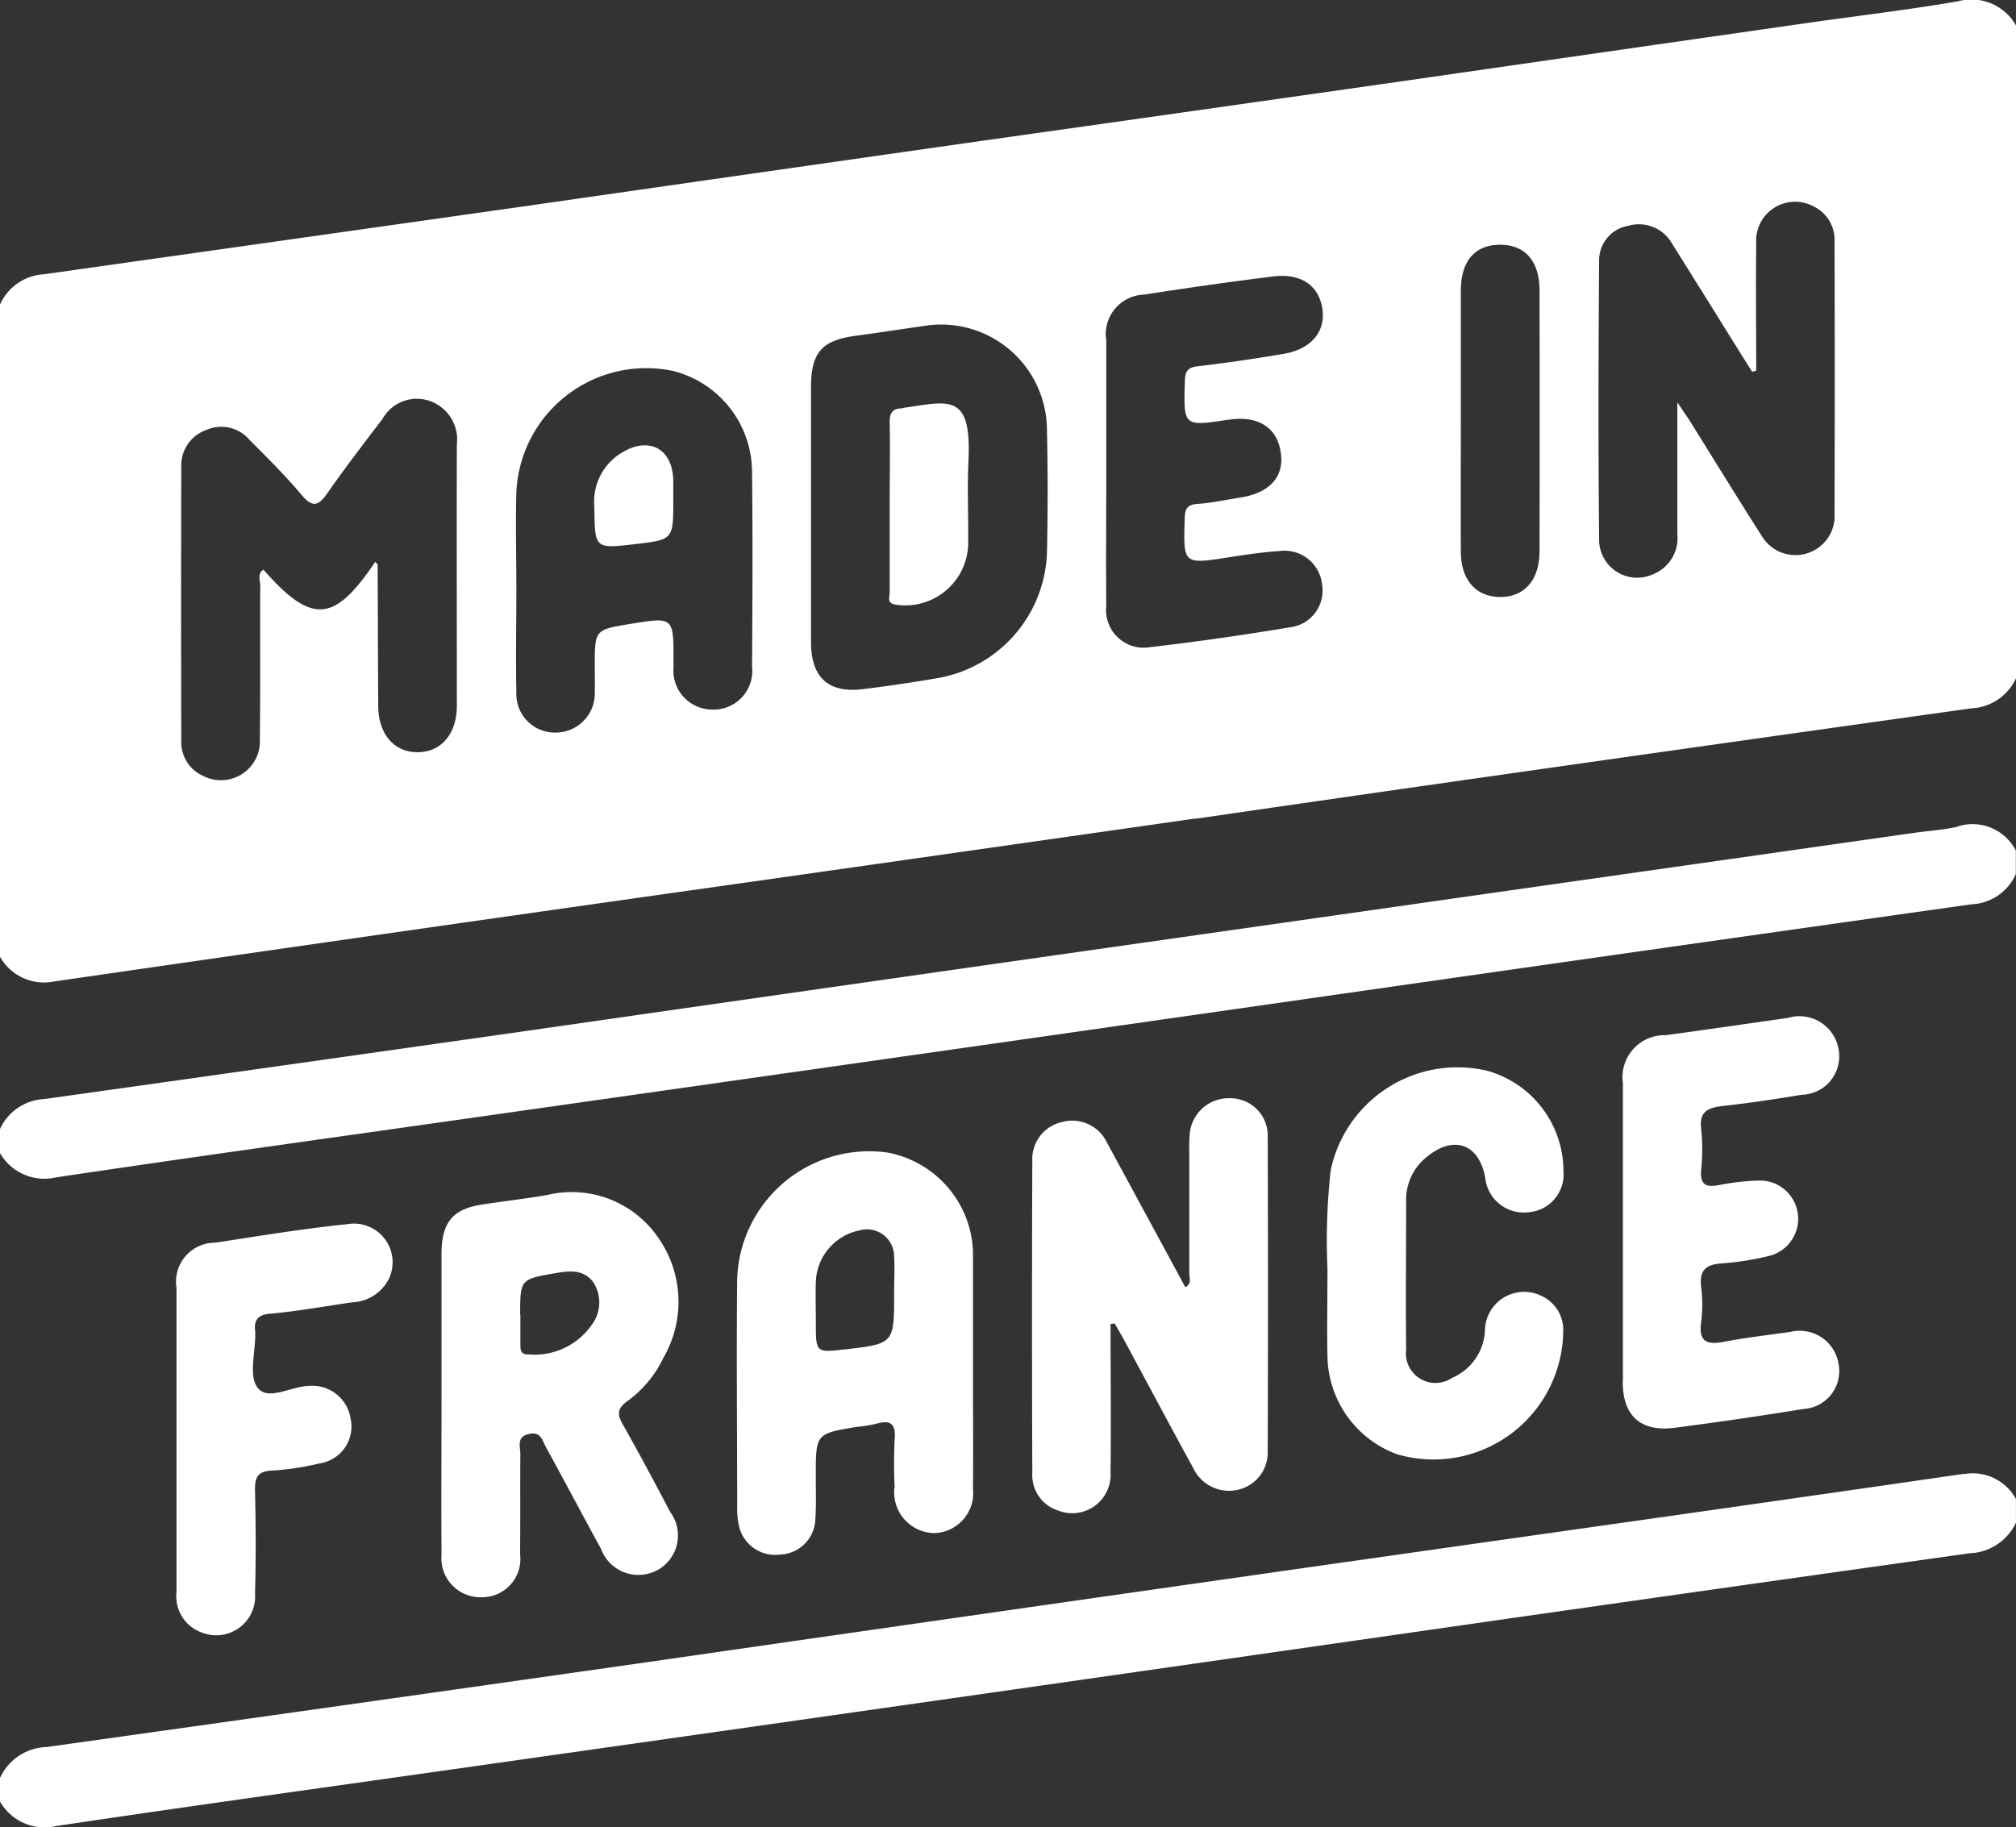 <svg xmlns="http://www.w3.org/2000/svg" xmlns:xlink="http://www.w3.org/1999/xlink" id="Groupe_604" data-name="Groupe 604" width="44.481" height="40.317" viewBox="0 0 44.481 40.317"><rect x="0" y="0" width="44.481" height="40.317" fill="#333333" stroke="none"/><defs><clipPath id="clip-path"><rect id="Rectangle_33" data-name="Rectangle 33" width="44.481" height="40.317" fill="#fff"></rect></clipPath></defs><g id="Groupe_603" data-name="Groupe 603" clip-path="url(#clip-path)"><path id="Trac&#xE9;_4095" data-name="Trac&#xE9; 4095" d="M43.327,280.7c-5.181.751-10.365,1.478-15.548,2.218q-6.826.975-13.651,1.959-6.55.934-13.1,1.851A1.167,1.167,0,0,0,0,287.411v.52a1.133,1.133,0,0,0,1.242.54c3.089-.461,6.182-.887,9.274-1.326q5.238-.744,10.476-1.491,5.647-.807,11.293-1.618,5.584-.8,11.17-1.584a1.174,1.174,0,0,0,1.025-.676v-.52a1.084,1.084,0,0,0-1.154-.55" transform="translate(0 -248.175)" fill="#fff"></path><path id="Trac&#xE9;_4096" data-name="Trac&#xE9; 4096" d="M43.2,157.147c-.308.074-.629.09-.944.135L31.6,158.8q-4.981.711-9.962,1.42-5.023.718-10.046,1.439-5.306.756-10.612,1.5a1.135,1.135,0,0,0-.983.669v.52a1.132,1.132,0,0,0,1.242.54c3.074-.459,6.154-.885,9.231-1.322q5.582-.794,11.163-1.589,5.647-.806,11.294-1.615,5.284-.754,10.569-1.5a1.12,1.12,0,0,0,.981-.668v-.52a1.076,1.076,0,0,0-1.28-.531" transform="translate(0 -138.906)" fill="#fff"></path><path id="Trac&#xE9;_4097" data-name="Trac&#xE9; 4097" d="M169.73,77a.418.418,0,0,1-.042.008c-.2.008-.257.113-.254.309.012.619,0,1.239,0,1.859s0,1.268,0,1.9c0,.093-.071.228.125.262a1.387,1.387,0,0,0,1.606-1.309c.009-.619-.023-1.24.007-1.858.073-1.52-.426-1.319-1.451-1.172" transform="translate(-149.804 -67.996)" fill="#fff"></path><path id="Trac&#xE9;_4098" data-name="Trac&#xE9; 4098" d="M43.2.028C42.085.22,40.963.35,39.847.51q-4.38.628-8.76,1.26-4.722.674-9.446,1.34-5.023.716-10.046,1.438Q6.289,5.3.983,6.05A1.134,1.134,0,0,0,0,6.72V21.113a1.116,1.116,0,0,0,1.2.544Q9.185,20.5,17.176,19.373h0l.567-.081.631-.09h.006l7.956-1.135c.049,0,.1-.009.152-.016q3.2-.466,6.4-.921,5.305-.756,10.612-1.5a1.141,1.141,0,0,0,.983-.668V.564A1.129,1.129,0,0,0,43.2.028m-33.12,15.54c0,.626-.343,1.027-.863,1.031s-.869-.4-.872-1.021c-.006-1.039-.008-2.078-.013-3.118,0-.01-.015-.02-.051-.063-.884,1.3-1.369,1.432-2.468.172-.142.091-.071.233-.071.346-.007,1.126.006,2.252-.009,3.378a.86.86,0,0,1-1.254.827A.809.809,0,0,1,4,16.352q-.009-3.032,0-6.064a.823.823,0,0,1,.551-.8A.816.816,0,0,1,5.5,9.7c.4.4.8.8,1.161,1.228.248.293.375.22.565-.05.389-.556.8-1.094,1.214-1.634A.867.867,0,0,1,9.49,8.85a.9.9,0,0,1,.59.956c-.006,1.92,0,3.84,0,5.761m6.514-.845a.851.851,0,0,1-.859.936.86.86,0,0,1-.875-.923c0-.058,0-.115,0-.173,0-.95,0-.95-.955-.794-.782.128-.782.128-.782.934,0,.188.006.376,0,.563a.863.863,0,0,1-.863.9.85.85,0,0,1-.867-.888c-.015-.75,0-1.5,0-2.251,0-.722-.019-1.444,0-2.165a2.87,2.87,0,0,1,3.455-2.677,2.307,2.307,0,0,1,1.745,2.214c.016,1.443.01,2.886,0,4.329M23.1,12.209a2.912,2.912,0,0,1-2.349,2.743c-.568.1-1.141.184-1.714.255-.756.093-1.14-.258-1.143-1.028,0-.953,0-1.905,0-2.858q0-1.386,0-2.771c0-.774.237-1.041.991-1.142.5-.067,1-.145,1.5-.216A2.335,2.335,0,0,1,23.1,9.481q.03,1.363,0,2.728m4-2.946c.638-.1,1.061.154,1.153.686.1.557-.224.927-.893,1.031-.314.049-.627.118-.944.14-.237.016-.271.124-.277.327-.03,1.01-.035,1.006.971.851.371-.058.745-.113,1.119-.139a.834.834,0,0,1,.943.751.815.815,0,0,1-.71.932c-1.027.171-2.058.32-3.092.439a.83.83,0,0,1-.961-.911c-.01-1,0-1.994,0-2.991,0-.954,0-1.907,0-2.861A.875.875,0,0,1,25.249,6.5q1.414-.222,2.836-.4c.624-.077,1.015.2,1.092.715.075.5-.247.89-.855.993-.627.105-1.258.2-1.89.273-.218.026-.281.1-.288.318-.032,1.014-.039,1.014.962.861m6.861,2.913c0,.634-.344,1.012-.885,1-.521-.01-.847-.382-.85-.992-.005-.983,0-1.965,0-2.948,0-.939,0-1.878,0-2.817,0-.657.311-1.014.863-1.016s.871.356.873,1.007q.006,2.882,0,5.765m6.512-.783a.865.865,0,0,1-1.608.438c-.529-.827-1.042-1.664-1.563-2.5-.073-.117-.154-.231-.3-.449,0,1.048,0,1.978,0,2.908a.858.858,0,0,1-.554.893.839.839,0,0,1-1.172-.771c-.021-2.05-.015-4.1,0-6.152a.773.773,0,0,1,.642-.774.84.84,0,0,1,.971.4c.5.794.994,1.592,1.491,2.388.09.145.182.289.273.434l.089-.026c0-.936-.012-1.872,0-2.807a.859.859,0,0,1,1.257-.821.814.814,0,0,1,.471.771q.009,3.033,0,6.065" transform="translate(0 0.001)" fill="#fff"></path><path id="Trac&#xE9;_4099" data-name="Trac&#xE9; 4099" d="M113.833,84.975a1.258,1.258,0,0,0-.629,1.2c.013.935,0,.935.9.832.842-.1.842-.1.842-.967,0-.145,0-.289,0-.433-.011-.692-.515-.983-1.114-.631" transform="translate(-100.091 -74.999)" fill="#fff"></path><path id="Trac&#xE9;_4100" data-name="Trac&#xE9; 4100" d="M199.968,213.424c-.58-1.071-1.156-2.136-1.734-3.2a.846.846,0,0,0-.985-.451.836.836,0,0,0-.66.857q-.013,3.443,0,6.886a.819.819,0,0,0,.575.833.847.847,0,0,0,1.151-.844c.014-1.091,0-2.183,0-3.275l.091-.011c.078.137.158.272.233.41.5.927.994,1.857,1.5,2.779a.872.872,0,0,0,.972.484.841.841,0,0,0,.672-.846q.011-3.465,0-6.929a.825.825,0,0,0-.836-.868.859.859,0,0,0-.887.827,3.159,3.159,0,0,0-.008.346c0,.9,0,1.79,0,2.685,0,.1.064.227-.087.314" transform="translate(-173.812 -185.013)" fill="#fff"></path><path id="Trac&#xE9;_4101" data-name="Trac&#xE9; 4101" d="M84.073,235.238a.86.86,0,0,0,.891.954.844.844,0,0,0,.84-.951c.008-.736,0-1.473.006-2.21,0-.166-.094-.384.2-.444.256-.052.286.149.362.288.41.746.807,1.5,1.216,2.246a.88.88,0,0,0,1.256.467.871.871,0,0,0,.272-1.278c-.343-.651-.688-1.3-1.051-1.941-.124-.22-.109-.345.1-.5a2.5,2.5,0,0,0,.8-.958,2.463,2.463,0,0,0-.146-2.7,2.311,2.311,0,0,0-2.422-.894c-.456.077-.915.133-1.374.2-.694.095-.95.384-.952,1.094,0,1.083,0,2.166,0,3.249,0,1.126-.008,2.253,0,3.379m1.735-5.278c0-.791,0-.786.8-.924.314-.054.621-.075.823.219a.819.819,0,0,1-.051.935,1.531,1.531,0,0,1-1.387.642c-.173.012-.181-.1-.18-.223q0-.325,0-.649" transform="translate(-74.329 -200.945)" fill="#fff"></path><path id="Trac&#xE9;_4102" data-name="Trac&#xE9; 4102" d="M143.779,226.691a.9.9,0,0,0,.869.987.884.884,0,0,0,.866-.981c.006-.866,0-1.732,0-2.6q0-1.255,0-2.511c0-.043,0-.087,0-.13a2.311,2.311,0,0,0-1.893-2.177,2.915,2.915,0,0,0-3.31,2.79c-.017,1.674,0,3.348,0,5.022a1.794,1.794,0,0,0,.031.387.82.82,0,0,0,.919.673.806.806,0,0,0,.775-.784c.022-.316.009-.635.01-.952,0-.931,0-.932.9-1.08a3.54,3.54,0,0,0,.427-.068c.317-.094.442-.009.413.34a10.627,10.627,0,0,0,0,1.082m-1.089-3.068c-.65.078-.65.078-.65-.585,0-.3-.011-.6,0-.906A1.2,1.2,0,0,1,143,221a.6.6,0,0,1,.774.577c.016.272,0,.547,0,.82,0,1.1,0,1.1-1.084,1.228" transform="translate(-124.046 -193.846)" fill="#fff"></path><path id="Trac&#xE9;_4103" data-name="Trac&#xE9; 4103" d="M309.077,201.85c0,.763.4,1.118,1.155,1.019q1.418-.185,2.83-.414a.838.838,0,0,0,.776-1,.867.867,0,0,0-1.066-.7c-.486.068-.975.124-1.457.216-.376.072-.567.008-.508-.43a3.115,3.115,0,0,0,0-.778c-.041-.346.082-.492.433-.519a6.315,6.315,0,0,0,1.11-.178.845.845,0,0,0-.243-1.653,5.279,5.279,0,0,0-.9.1c-.293.055-.426,0-.4-.334a4.475,4.475,0,0,0,0-.908c-.043-.37.137-.461.458-.5.589-.065,1.175-.153,1.759-.25a.848.848,0,0,0,.814-1.011.875.875,0,0,0-1.112-.686c-.9.129-1.8.26-2.7.382a.927.927,0,0,0-.945,1.059c0,1.1,0,2.194,0,3.291s0,2.194,0,3.291" transform="translate(-273.273 -171.362)" fill="#fff"></path><path id="Trac&#xE9;_4104" data-name="Trac&#xE9; 4104" d="M254.963,205.206c.595-.5,1.162-.308,1.3.449a.855.855,0,0,0,.94.764.838.838,0,0,0,.786-.916,2.3,2.3,0,0,0-1.692-2.21,2.859,2.859,0,0,0-3.442,2.191,13.859,13.859,0,0,0-.073,2.167c0,.759-.013,1.351,0,1.943a2.344,2.344,0,0,0,1.533,2.163,2.862,2.862,0,0,0,3.669-2.782.824.824,0,0,0-.488-.715.864.864,0,0,0-1.239.773,1.2,1.2,0,0,1-.731,1.042.652.652,0,0,1-1.008-.628c-.012-1.1,0-2.2,0-3.293a1.2,1.2,0,0,1,.444-.948" transform="translate(-223.493 -179.666)" fill="#fff"></path><path id="Trac&#xE9;_4105" data-name="Trac&#xE9; 4105" d="M35.736,235.142c.6-.056,1.2-.164,1.8-.251a.944.944,0,0,0,.8-.513.853.853,0,0,0-.911-1.211c-.977.1-1.949.261-2.921.41a.859.859,0,0,0-.852.992c0,1.112,0,2.225,0,3.338s0,2.254,0,3.381a.847.847,0,0,0,.553.889.859.859,0,0,0,1.18-.861c.021-.751.018-1.5,0-2.254-.007-.3.047-.448.39-.458a5.937,5.937,0,0,0,1.028-.156.823.823,0,0,0,.692-.984.857.857,0,0,0-.929-.727c-.389.01-.9.341-1.125.038-.2-.26-.047-.779-.051-1.183a.358.358,0,0,0,0-.043c-.034-.26.045-.381.341-.409" transform="translate(-29.758 -206.153)" fill="#fff"></path></g></svg>
